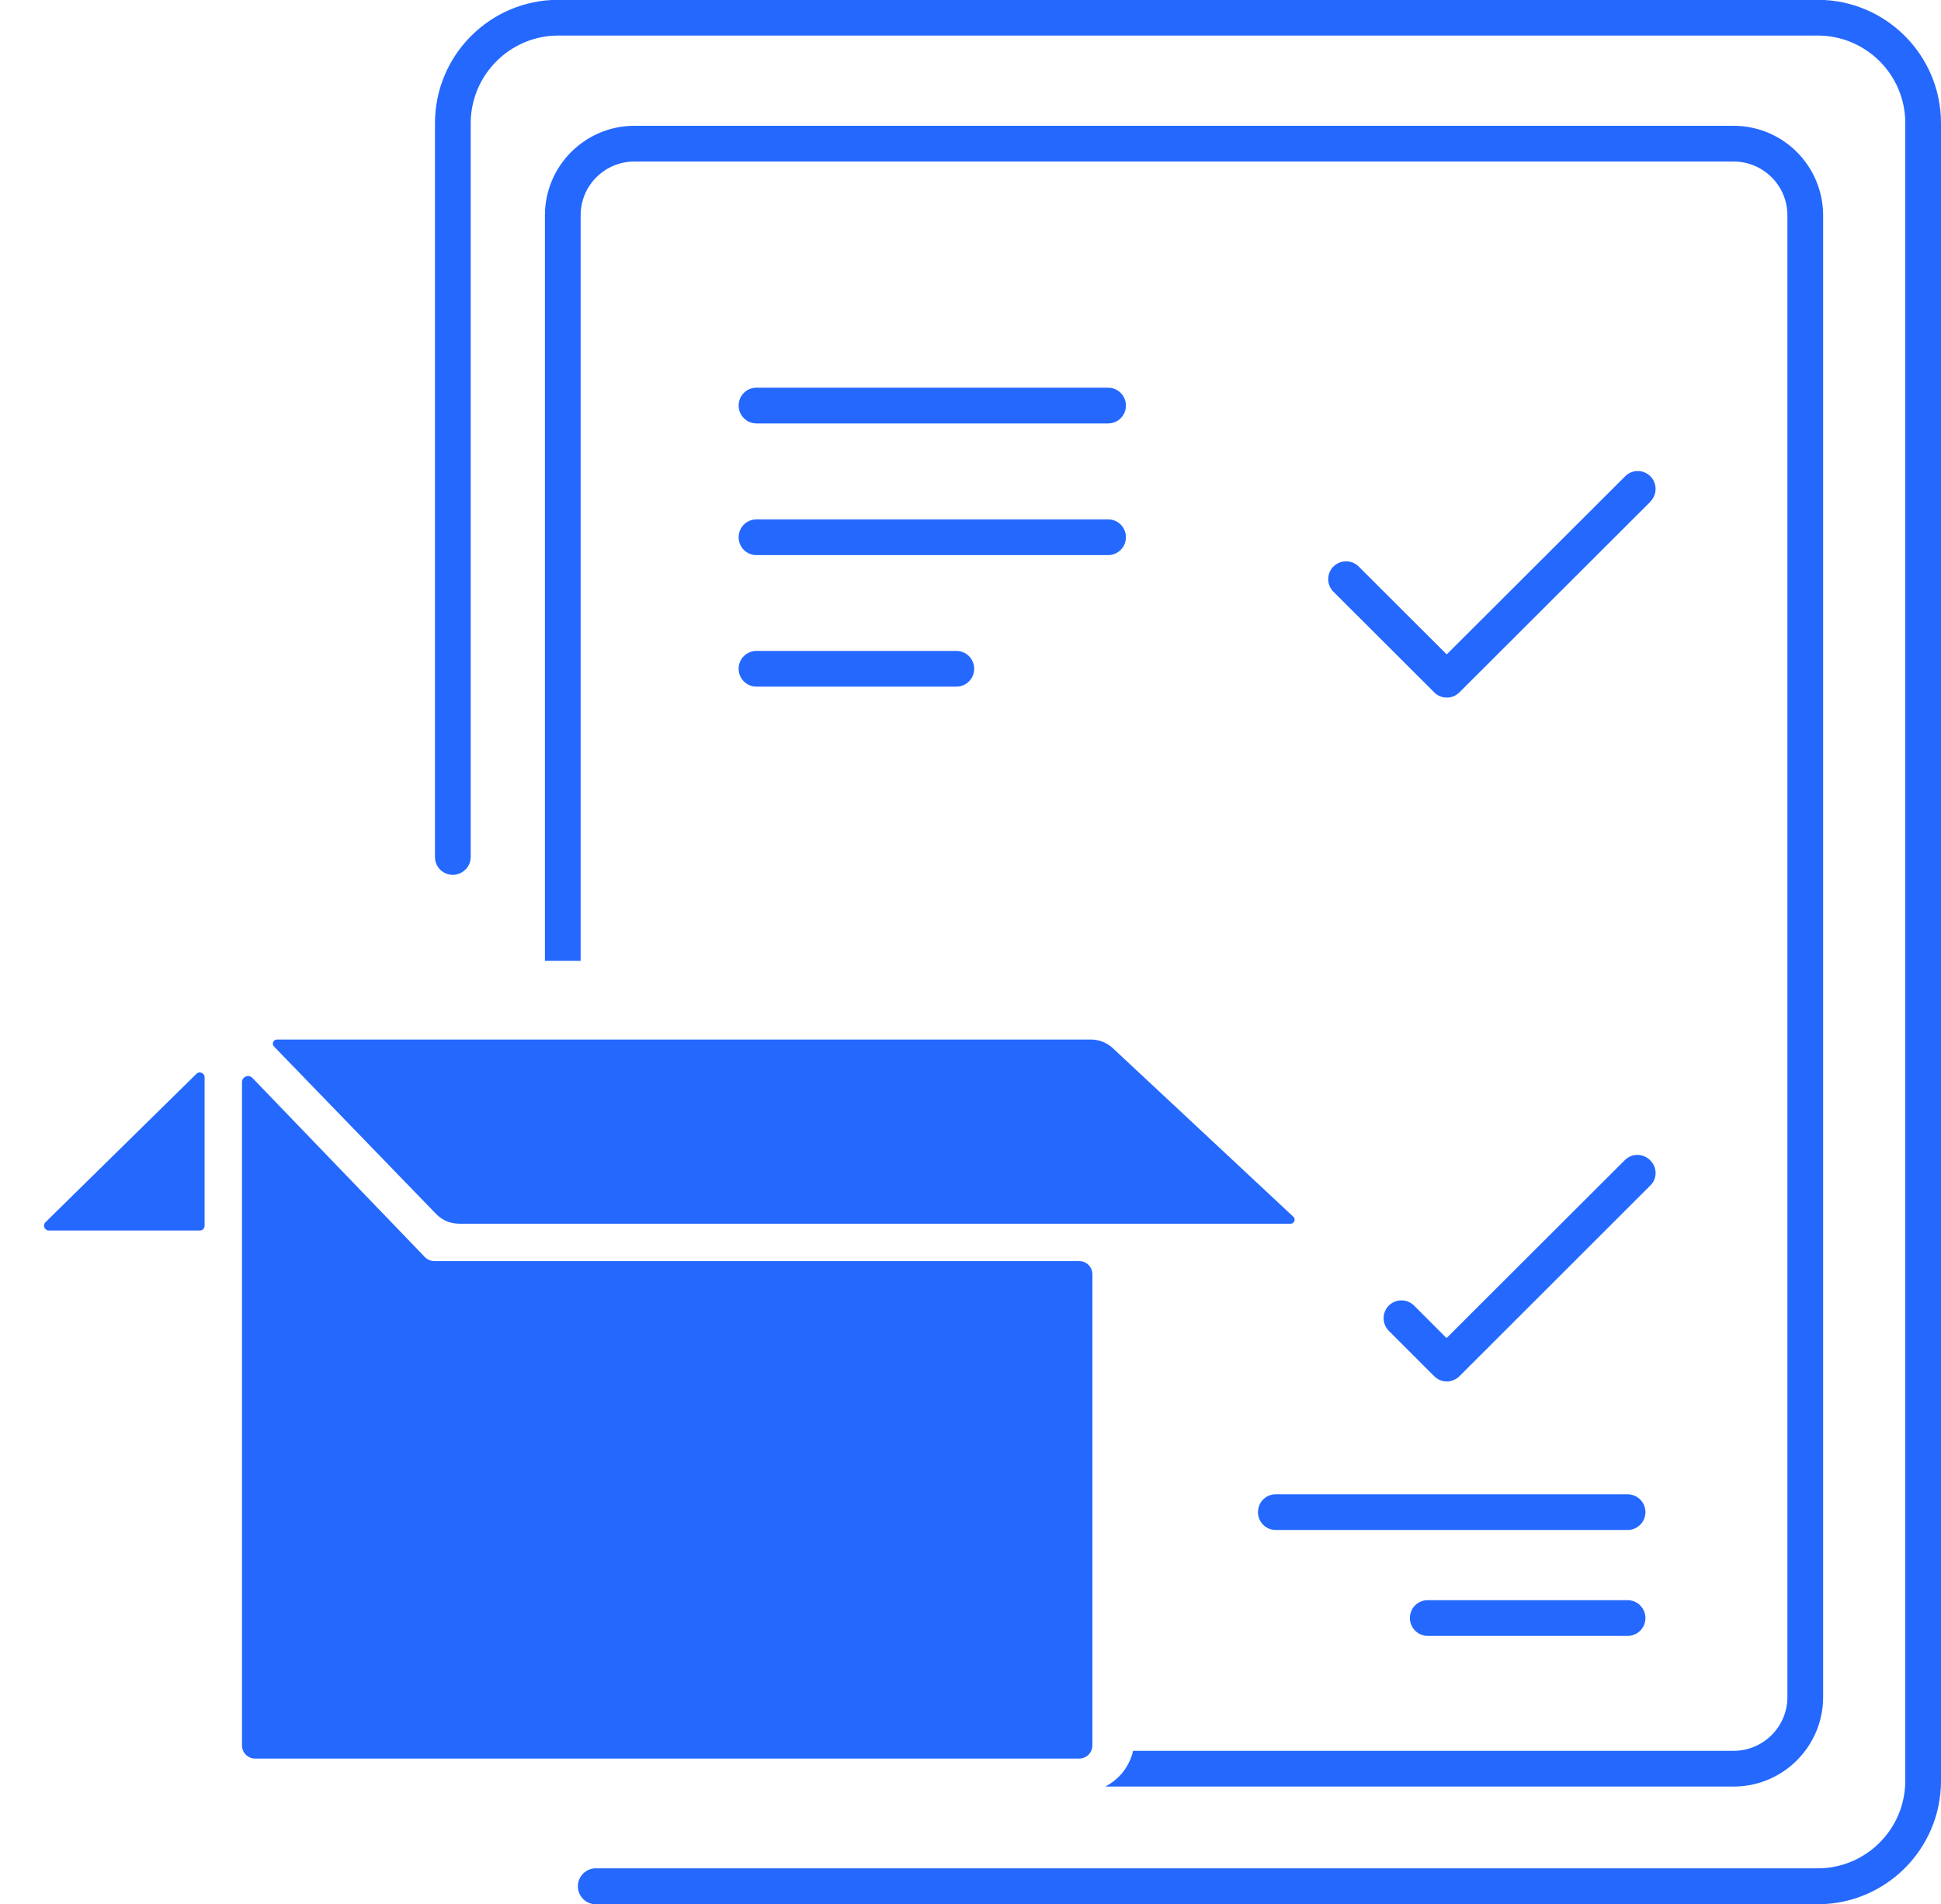 <?xml version="1.0" encoding="utf-8"?>
<!-- Generator: Adobe Illustrator 23.0.6, SVG Export Plug-In . SVG Version: 6.00 Build 0)  -->
<svg version="1.1" xmlns="http://www.w3.org/2000/svg" xmlns:xlink="http://www.w3.org/1999/xlink" x="0px" y="0px"
	 viewBox="0 0 1054 1033.9" style="enable-background:new 0 0 1054 1033.9;" xml:space="preserve">
<style type="text/css">
	.st0{fill:#2468FE;}
</style>
<g id="Livello_1">
	<title>icona-ProdottiCertificati</title>
	<g>
		<g id="BLU_vuoto">
			<path class="st0" d="M1054,66.9v900c0,37-30,67-67,67H323.5c-5.4,0-9.7-4.4-9.7-9.8c0-4.8,3.6-8.9,8.3-9.6
				c0.4-0.1,0.9-0.1,1.3-0.1H987c26.3,0,47.6-21.3,47.6-47.6v-900c0-26.2-21.3-47.5-47.6-47.5H303.2c-26.2,0-47.5,21.3-47.6,47.5
				v398.5c0,4.8-3.6,8.9-8.4,9.6c-0.4,0.1-0.9,0.1-1.3,0.1c-5.4,0-9.7-4.3-9.7-9.7V66.9c0-37,30-67,67-67H987
				C1024-0.1,1054,29.9,1054,66.9z"/>
			<path class="st0" d="M990,116.9v804.5c0,26.8-21.8,48.6-48.6,48.6H600.2c4.4-2.3,8.2-5.6,10.9-9.7c2-3,3.4-6.2,4.2-9.7h326.1
				c16.1,0,29.2-13.1,29.2-29.2V116.9c0-16.1-13.1-29.2-29.2-29.2c0,0,0,0,0,0H344.5c-16.1,0-29.2,13-29.2,29.2c0,0,0,0,0,0v404.8
				h-19.4V116.9c0-26.8,21.8-48.6,48.6-48.6h596.8C968.2,68.3,989.9,90,990,116.9z"/>
			<path class="st0" d="M896.2,272.4L792.5,375.9c-3.8,3.8-9.9,3.8-13.7,0c0,0,0,0,0,0l-54.9-54.8c-3.7-3.9-3.5-10.1,0.4-13.7
				c3.7-3.5,9.6-3.5,13.3,0l48,47.9l96.8-96.6c3.7-3.9,9.9-3.9,13.7-0.2s3.9,9.9,0.2,13.7C896.4,272.3,896.3,272.4,896.2,272.4
				L896.2,272.4z"/>
			<path class="st0" d="M896.2,643.6L792.5,747.2c-3.8,3.8-9.9,3.8-13.7,0c0,0,0,0,0,0l-24.4-24.4c-3.9-3.7-4.1-9.8-0.5-13.7
				c3.7-3.9,9.8-4.1,13.7-0.5c0.2,0.1,0.3,0.3,0.4,0.4l17.5,17.5l96.8-96.6c3.8-3.8,9.9-3.8,13.7,0C900,633.7,900,639.9,896.2,643.6
				L896.2,643.6z"/>
			<path class="st0" d="M529,363.1c0,5.4-4.3,9.7-9.7,9.7l0,0H410.8c-5.4,0-9.7-4.3-9.7-9.7c0-5.4,4.3-9.7,9.7-9.7h108.5
				C524.6,353.4,529,357.7,529,363.1C529,363.1,529,363.1,529,363.1z"/>
			<path class="st0" d="M611.4,291.7c0,5.4-4.4,9.7-9.7,9.7H410.8c-5.4,0-9.7-4.3-9.7-9.7c0-5.4,4.3-9.7,9.7-9.7h190.9
				C607.1,282,611.4,286.3,611.4,291.7z"/>
			<path class="st0" d="M893.5,878.5c0,5.4-4.3,9.7-9.7,9.7c0,0,0,0,0,0H775.3c-5.4,0-9.7-4.4-9.7-9.7c0-5.4,4.3-9.7,9.7-9.7h108.5
				C889.1,868.8,893.5,873.1,893.5,878.5z"/>
			<path class="st0" d="M893.5,821c0,5.4-4.4,9.7-9.7,9.7c0,0,0,0,0,0H692.8c-5.4,0-9.7-4.3-9.7-9.7s4.3-9.7,9.7-9.7h190.9
				C889.1,811.3,893.5,815.6,893.5,821C893.5,821,893.5,821,893.5,821z"/>
			<path class="st0" d="M611.4,220.2c0,5.4-4.3,9.7-9.7,9.7H410.8c-5.4,0-9.7-4.4-9.7-9.7c0-5.4,4.3-9.7,9.7-9.7h190.9
				C607.1,210.5,611.4,214.9,611.4,220.2z"/>
		</g>
	</g>
	<g>
		<path class="st0" d="M111.1,665.5v-80.6c0-2.3-2.8-3.5-4.4-1.9l-82,80.6c-1.7,1.6-0.5,4.5,1.8,4.5h82
			C110,668.1,111.1,666.9,111.1,665.5z"/>
		<path class="st0" d="M150.4,564.4h441.9c4.5,0,8.8,1.7,12.1,4.8l97.9,91.4c1.5,1.4,0.5,3.8-1.5,3.8H249.4c-4.8,0-9.4-1.9-12.7-5.4
			l-87.9-90.8C147.4,566.8,148.4,564.4,150.4,564.4z"/>
		<path class="st0" d="M131.4,587.6v360c0,4,3.2,7.2,7.2,7.2H586c4,0,7.2-3.2,7.2-7.2V691.9c0-4-3.2-7.2-7.2-7.2H235.9
			c-2,0-3.8-0.8-5.2-2.2l-93.6-97.2C135,583.1,131.4,584.6,131.4,587.6z"/>
	</g>
</g>
<g id="Livello_2">
</g>
</svg>
